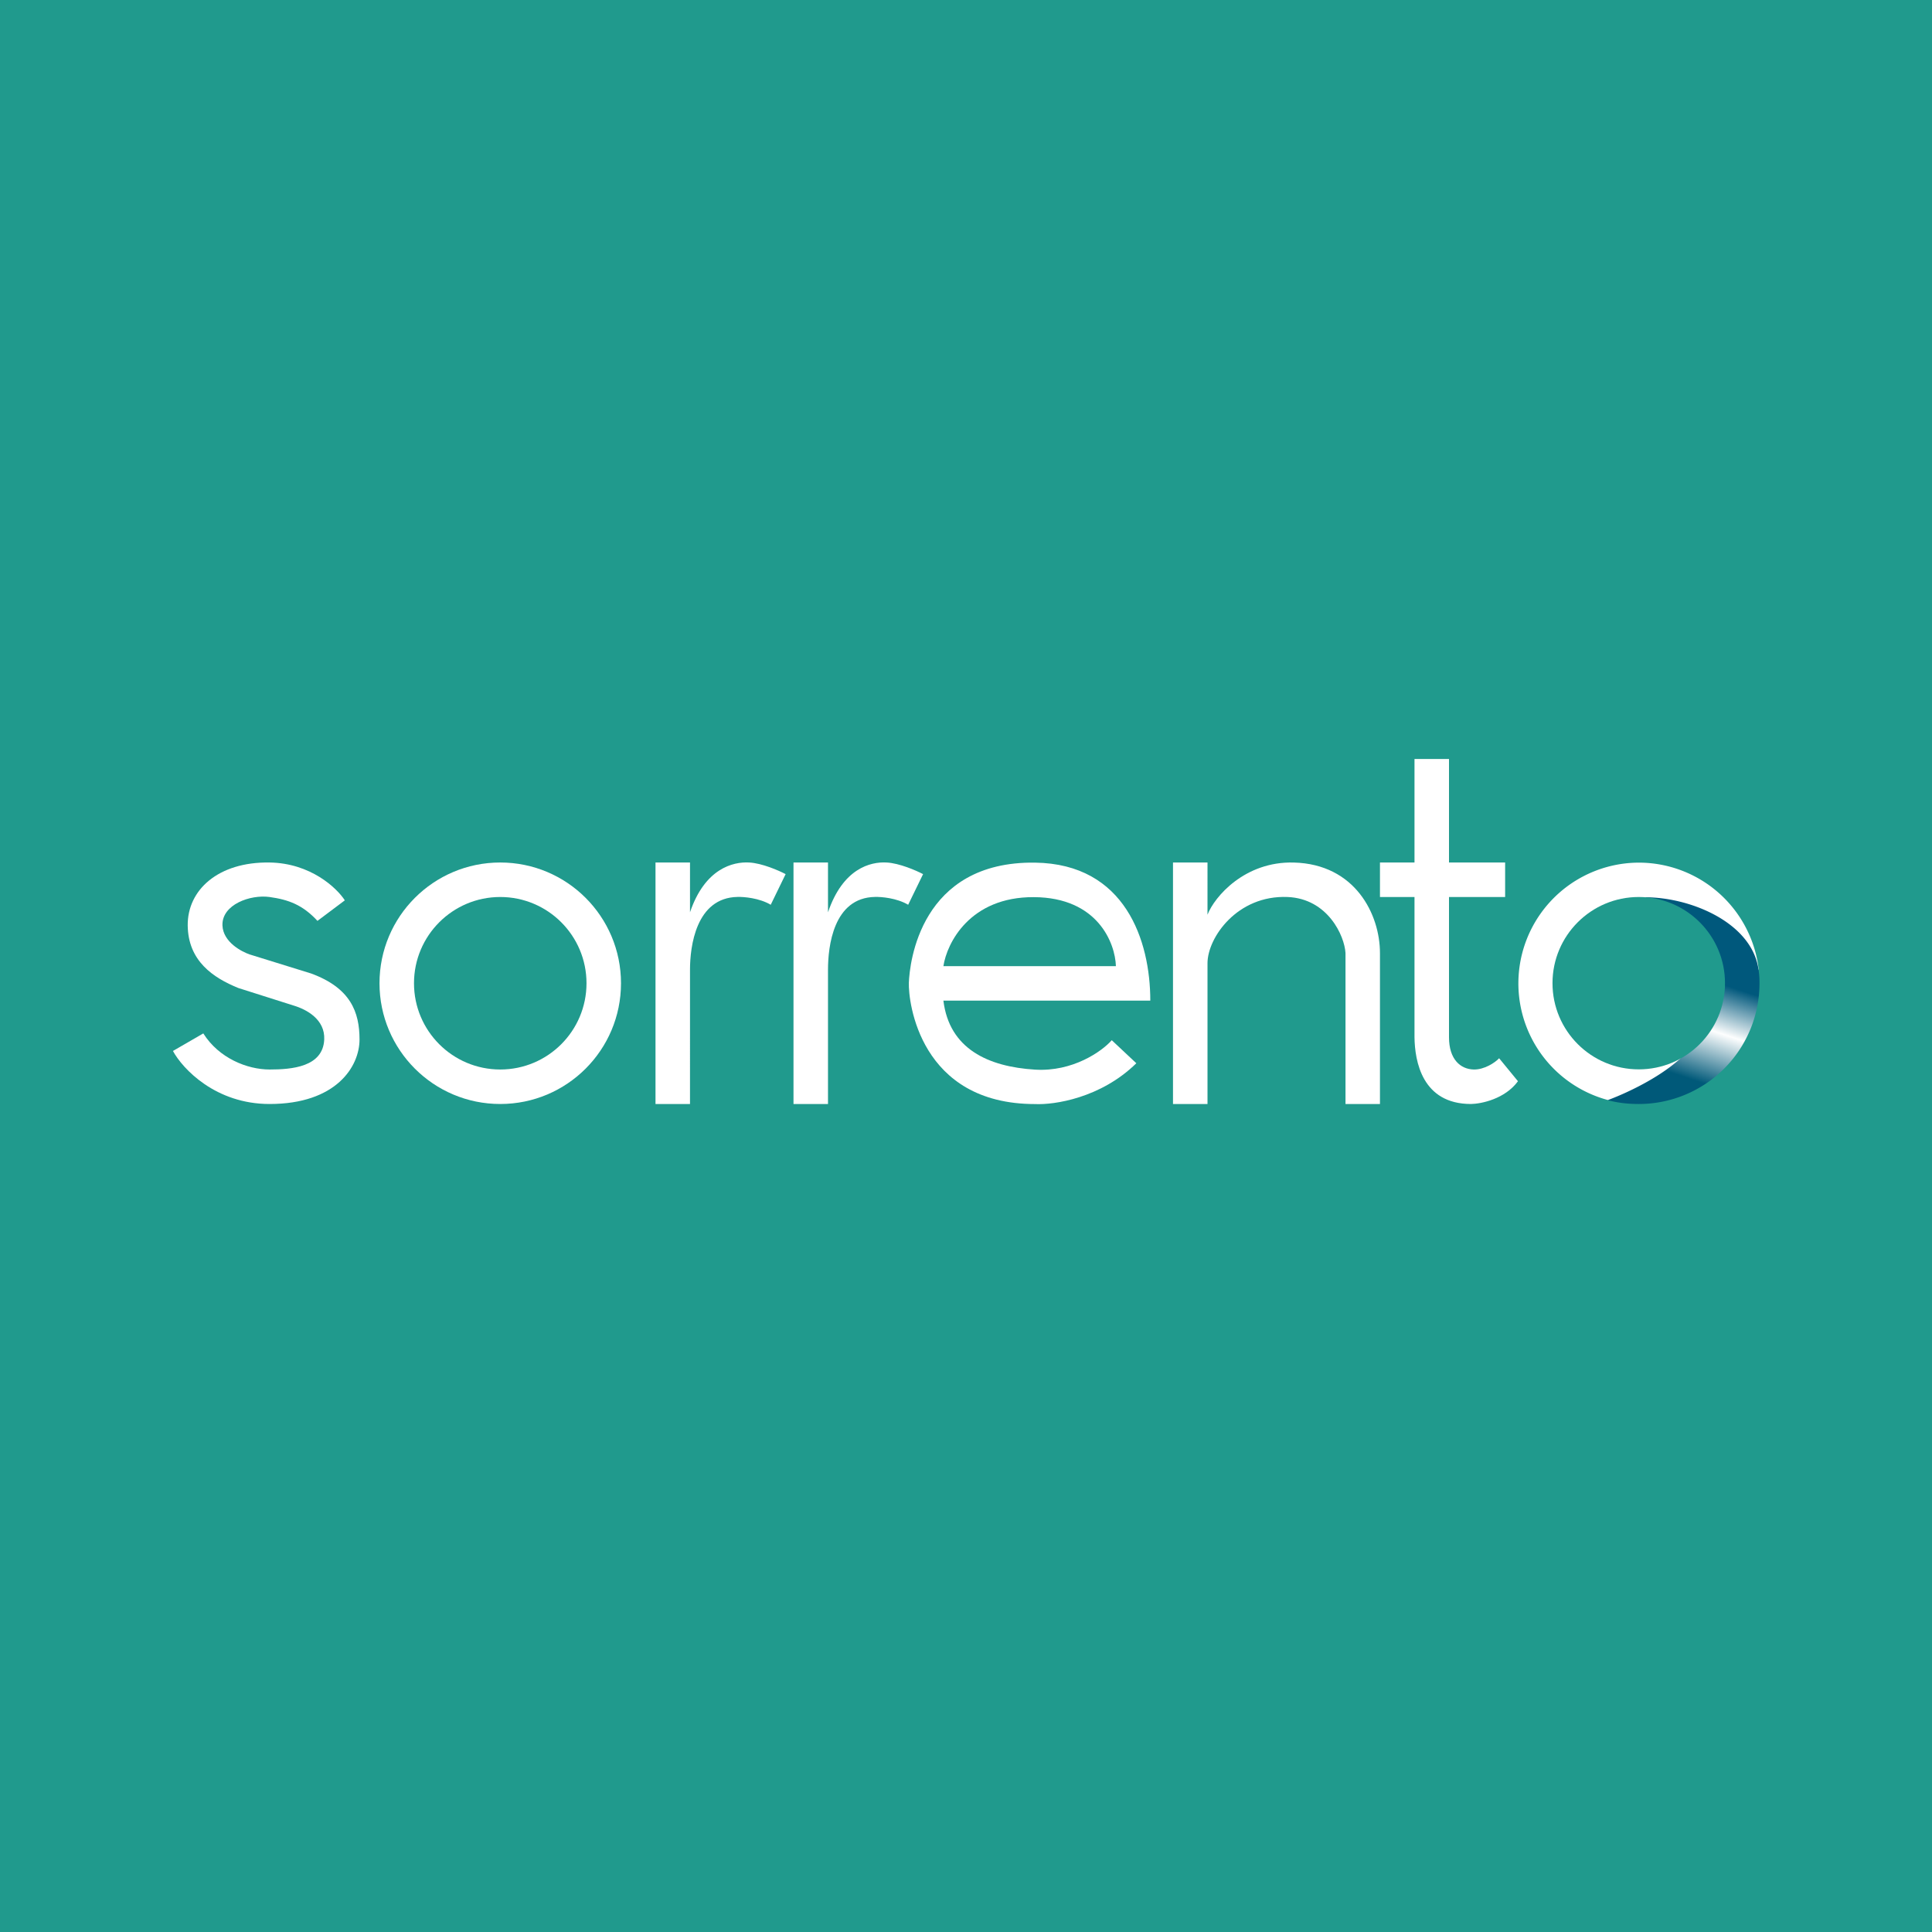 <svg width="56" height="56" xmlns="http://www.w3.org/2000/svg"><path fill="#209A8D" d="M0 0h56v56H0z"/><path d="M7.813 25c1.192.018 1.951.739 2.182 1.097l-.793.595c-.43-.464-.836-.615-1.39-.692-.553-.077-1.386.217-1.364.825.019.486.563.763.789.84l1.784.553c1.14.42 1.4 1.116 1.4 1.913 0 .785-.677 1.869-2.608 1.869-1.563 0-2.518-1.017-2.8-1.537l.88-.509C6.345 30.674 7.17 31 7.813 31s1.548-.072 1.585-.869c.027-.584-.513-.873-.885-.984l-1.604-.509c-.734-.298-1.456-.785-1.468-1.813-.01-1.028.881-1.847 2.372-1.825z" fill="#fff"/><circle cx="14.5" cy="28.5" r="3.5" fill="#fff"/><path d="M47.799 26.08c0 1.933 3.357 3.742-.3 5.504-.33.16-.628.373-.922.293a3.5 3.5 0 01.923-6.873 3.5 3.5 0 013.478 3.105c.015.129-1.024-2.1-3.18-2.028z" fill="#fff"/><path d="M51 28.502A3.5 3.5 0 0147.5 32c-.38 0-.673-.05-.9-.112 0 0 2.847-1.01 2.847-2.562 0-1.932-1.762-3.318-1.762-3.318 1.326 0 3.109.74 3.29 2.115.02.15.025.223.025.379z" fill="url(#paint0_linear)"/><circle cx="14.5" cy="28.5" r="2.5" fill="#209A8D"/><ellipse cx="47.5" cy="28.498" rx="2.5" ry="2.498" fill="#209A8D"/><path d="M19 32v-7h1v1.443c.432-1.272 1.247-1.469 1.715-1.443.375.02.861.234 1.057.337l-.432.888c-.336-.198-.78-.232-.96-.227-1.211.02-1.38 1.445-1.38 2.107V32h-1zm4 0v-7h1v1.443c.432-1.272 1.23-1.469 1.698-1.443.375.02.861.234 1.058.337l-.432.888c-.337-.198-.781-.232-.961-.227-1.211.02-1.363 1.445-1.363 2.107V32h-1zm7.003-6.996c2.615.036 3.339 2.265 3.339 4h-5.997c.171 1.397 1.295 1.916 2.658 2 1.09.067 1.935-.527 2.222-.853l.712.668c-1.031 1.013-2.386 1.21-2.934 1.183-3.34 0-3.68-2.963-3.659-3.52.022-.558.32-3.523 3.659-3.478z" fill="#fff"/><path d="M29.968 26.004c-1.855-.01-2.522 1.329-2.623 2h5c-.02-.663-.522-1.99-2.377-2z" fill="#209A8D"/><path d="M34 25v7h1v-4.08c0-.738.859-1.979 2.319-1.92 1.168.047 1.654 1.127 1.681 1.627V32h.999v-4.373c0-1.125-.719-2.58-2.498-2.626-1.423-.038-2.3.993-2.501 1.512V25h-1zm7 0v-3h1v3h1.627v1H42v4.066c0 .64.332.924.715.934.306.008.62-.198.738-.326l.546.666c-.378.516-1.065.655-1.361.66-1.418 0-1.629-1.244-1.638-1.934V26h-1.001v-1H41z" fill="#fff"/><defs><linearGradient id="paint0_linear" x1="49.941" y1="25.973" x2="47.95" y2="32.001" gradientUnits="userSpaceOnUse"><stop offset=".383" stop-color="#00587C"/><stop offset=".599" stop-color="#FDFEFE"/><stop offset=".84" stop-color="#005979"/></linearGradient></defs></svg>